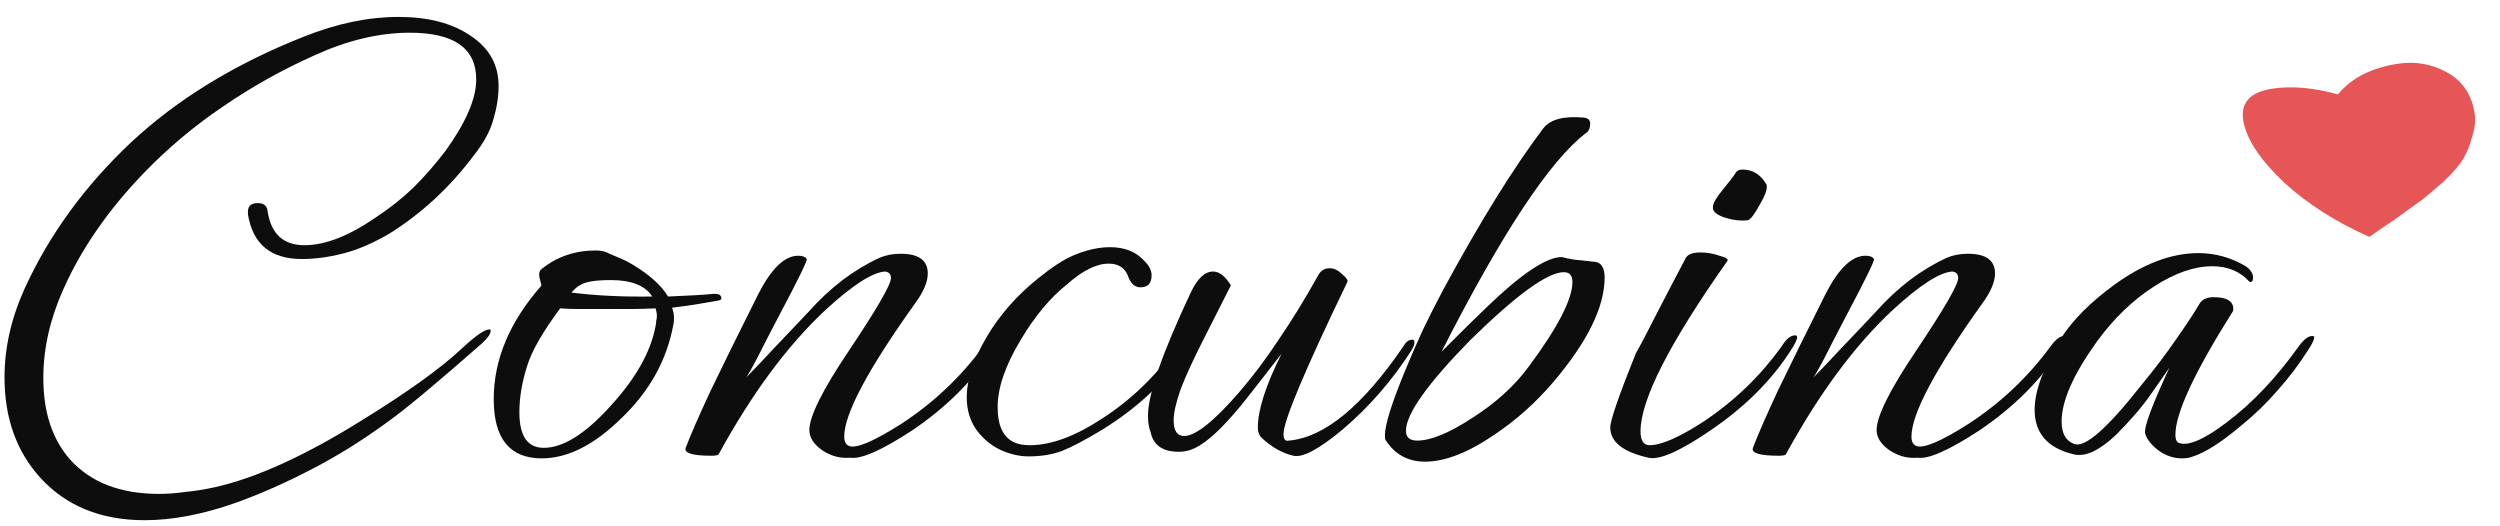 <svg width="133" height="28" viewBox="0 0 133 28" fill="none" xmlns="http://www.w3.org/2000/svg">
<g id="Group 35943">
<g id="Group 439">
<g id="Concubina">
<path id="Vector" d="M116.082 24.385C115.616 24.385 115.184 24.233 114.787 23.93C114.414 23.627 114.192 23.335 114.122 23.055C114.052 22.728 114.484 21.562 115.417 19.555L114.612 20.71C114.262 21.223 113.912 21.678 113.562 22.075C113.212 22.472 112.886 22.822 112.582 23.125C111.696 23.965 110.949 24.315 110.342 24.175C108.942 23.848 108.242 23.055 108.242 21.795C108.242 20.792 108.721 19.508 109.677 17.945C109.981 17.478 110.366 17.012 110.832 16.545C111.299 16.078 111.836 15.623 112.442 15.18C114.006 14.037 115.511 13.465 116.957 13.465C117.844 13.465 118.684 13.698 119.477 14.165C119.734 14.352 119.862 14.55 119.862 14.76C119.862 14.923 119.816 15.005 119.722 15.005C119.699 15.005 119.676 14.993 119.652 14.97C119.162 14.433 118.509 14.165 117.692 14.165C116.736 14.165 115.697 14.527 114.577 15.25C113.457 15.973 112.454 16.942 111.567 18.155C110.307 19.905 109.677 21.328 109.677 22.425C109.677 23.055 109.899 23.452 110.342 23.615C110.902 23.848 112.092 22.81 113.912 20.5C114.659 19.59 115.277 18.773 115.767 18.05C116.281 17.327 116.689 16.708 116.992 16.195C117.132 15.938 117.389 15.81 117.762 15.81C118.462 15.81 118.812 16.02 118.812 16.44C118.812 16.51 118.801 16.557 118.777 16.58C116.747 19.8 115.732 21.982 115.732 23.125C115.732 23.405 115.814 23.557 115.977 23.58C116.467 23.72 117.284 23.358 118.427 22.495C119.804 21.468 121.099 20.103 122.312 18.4C122.569 18.05 122.802 17.875 123.012 17.875C123.082 17.875 123.117 17.898 123.117 17.945C123.117 18.062 123.012 18.283 122.802 18.61C122.312 19.38 121.764 20.103 121.157 20.78C120.574 21.457 119.921 22.087 119.197 22.67C118.171 23.533 117.331 24.07 116.677 24.28C116.514 24.35 116.316 24.385 116.082 24.385Z" fill="#0D0D0D"/>
<path id="Vector_2" d="M102.005 24.35C101.492 24.397 101.002 24.268 100.535 23.965C100.068 23.638 99.835 23.277 99.835 22.88C99.835 22.157 100.523 20.768 101.9 18.715C103.417 16.452 104.175 15.145 104.175 14.795C104.175 14.585 104.07 14.468 103.86 14.445C103.183 14.492 102.133 15.168 100.71 16.475C98.68 18.365 96.778 20.932 95.005 24.175C94.958 24.222 94.83 24.245 94.62 24.245C93.617 24.245 93.162 24.105 93.255 23.825C93.512 23.148 93.955 22.133 94.585 20.78C95.238 19.427 96.078 17.723 97.105 15.67C97.805 14.293 98.517 13.605 99.24 13.605C99.473 13.605 99.625 13.663 99.695 13.78C99.742 13.85 99.252 14.853 98.225 16.79C97.735 17.723 97.35 18.47 97.07 19.03C96.79 19.567 96.592 19.917 96.475 20.08C96.872 19.683 97.338 19.193 97.875 18.61C98.435 18.027 99.077 17.35 99.8 16.58C100.943 15.297 102.203 14.34 103.58 13.71C103.907 13.57 104.28 13.5 104.7 13.5C105.657 13.5 106.135 13.85 106.135 14.55C106.135 14.993 105.913 15.518 105.47 16.125C102.95 19.648 101.69 22.017 101.69 23.23C101.69 23.487 101.772 23.65 101.935 23.72C102.308 23.883 103.23 23.498 104.7 22.565C106.427 21.445 107.897 20.057 109.11 18.4C109.367 18.05 109.6 17.875 109.81 17.875C109.88 17.875 109.915 17.898 109.915 17.945C109.915 18.062 109.81 18.283 109.6 18.61C108.573 20.22 107.15 21.643 105.33 22.88C103.697 23.953 102.588 24.443 102.005 24.35Z" fill="#0D0D0D"/>
<path id="Vector_3" d="M92.981 11.715C92.608 11.762 92.199 11.715 91.756 11.575C91.336 11.435 91.126 11.26 91.126 11.05C91.126 10.91 91.173 10.77 91.266 10.63C91.359 10.467 91.476 10.303 91.616 10.14C92.013 9.65 92.246 9.347 92.316 9.23C92.386 9.09 92.514 9.02 92.701 9.02C93.238 9.02 93.658 9.277 93.961 9.79C93.984 9.813 93.996 9.86 93.996 9.93C93.996 10.14 93.879 10.443 93.646 10.84C93.343 11.4 93.121 11.692 92.981 11.715ZM87.696 24.35C86.343 24.047 85.666 23.51 85.666 22.74C85.666 22.367 86.121 21.048 87.031 18.785C87.288 18.342 87.626 17.7 88.046 16.86C88.489 15.997 89.038 14.947 89.691 13.71C89.808 13.523 90.064 13.43 90.461 13.43C90.811 13.43 91.149 13.488 91.476 13.605C91.826 13.698 91.966 13.792 91.896 13.885C88.816 18.248 87.276 21.27 87.276 22.95C87.276 23.44 87.439 23.685 87.766 23.685C88.396 23.685 89.388 23.242 90.741 22.355C92.351 21.258 93.704 19.94 94.801 18.4C95.034 18.027 95.268 17.84 95.501 17.84C95.571 17.84 95.606 17.875 95.606 17.945C95.606 18.062 95.501 18.283 95.291 18.61C94.264 20.22 92.841 21.643 91.021 22.88C89.388 24 88.279 24.49 87.696 24.35Z" fill="#0D0D0D"/>
<path id="Vector_4" d="M75.812 24.56C74.902 24.56 74.202 24.175 73.712 23.405C73.688 23.382 73.677 23.3 73.677 23.16C73.677 22.6 74.038 21.445 74.762 19.695C75.088 18.902 75.415 18.155 75.742 17.455C76.092 16.732 76.442 16.043 76.792 15.39C78.752 11.773 80.525 8.915 82.112 6.815C82.485 6.348 83.197 6.162 84.247 6.255C84.48 6.278 84.597 6.383 84.597 6.57C84.597 6.827 84.515 7.002 84.352 7.095C82.438 8.565 79.883 12.438 76.687 18.715C76.803 18.598 77.06 18.342 77.457 17.945C77.853 17.548 78.413 17 79.137 16.3C80.957 14.55 82.275 13.675 83.092 13.675C83.255 13.722 83.477 13.768 83.757 13.815C84.037 13.838 84.363 13.873 84.737 13.92C85.157 13.92 85.367 14.2 85.367 14.76C85.367 16.323 84.457 18.178 82.637 20.325C81.703 21.422 80.642 22.367 79.452 23.16C78.075 24.093 76.862 24.56 75.812 24.56ZM75.392 23.44C76.115 23.44 77.083 23.043 78.297 22.25C78.927 21.853 79.498 21.422 80.012 20.955C80.525 20.488 80.968 19.998 81.342 19.485C82.882 17.408 83.652 15.915 83.652 15.005C83.652 14.655 83.5 14.48 83.197 14.48C82.333 14.48 80.677 15.682 78.227 18.085C75.94 20.418 74.797 22.028 74.797 22.915C74.797 23.265 74.995 23.44 75.392 23.44Z" fill="#0D0D0D"/>
<path id="Vector_5" d="M68.808 24.245C68.202 24.105 67.63 23.778 67.093 23.265C66.977 23.148 66.918 22.973 66.918 22.74C66.918 21.807 67.338 20.5 68.178 18.82C67.525 19.66 66.988 20.348 66.568 20.885C66.148 21.422 65.833 21.807 65.623 22.04C64.713 23.09 63.955 23.72 63.348 23.93C63.138 24 62.928 24.035 62.718 24.035C61.855 24.035 61.353 23.685 61.213 22.985C61.12 22.775 61.073 22.483 61.073 22.11C61.073 20.967 61.832 18.785 63.348 15.565C63.698 14.818 64.095 14.445 64.538 14.445C64.865 14.445 65.18 14.69 65.483 15.18L64.013 18.085C63.5 19.088 63.103 19.952 62.823 20.675C62.567 21.398 62.438 21.958 62.438 22.355C62.438 22.915 62.625 23.195 62.998 23.195C63.605 23.195 64.585 22.413 65.938 20.85C66.662 20.01 67.362 19.077 68.038 18.05C68.738 17.023 69.427 15.903 70.103 14.69C70.243 14.41 70.453 14.27 70.733 14.27C70.967 14.27 71.188 14.375 71.398 14.585C71.632 14.772 71.725 14.912 71.678 15.005C69.415 19.695 68.283 22.39 68.283 23.09C68.283 23.37 68.377 23.487 68.563 23.44C70.453 23.277 72.483 21.608 74.653 18.435C74.77 18.225 74.898 18.108 75.038 18.085C75.178 18.038 75.248 18.085 75.248 18.225C75.248 18.318 75.202 18.447 75.108 18.61C74.082 20.22 72.857 21.632 71.433 22.845C70.173 23.895 69.298 24.362 68.808 24.245Z" fill="#0D0D0D"/>
<path id="Vector_6" d="M54.72 24.28C54.23 24.28 53.728 24.163 53.215 23.93C52.725 23.697 52.305 23.347 51.955 22.88C51.605 22.39 51.43 21.807 51.43 21.13C51.43 20.197 51.78 19.135 52.48 17.945C53.18 16.755 54.101 15.705 55.245 14.795C55.968 14.212 56.575 13.815 57.065 13.605C57.765 13.302 58.43 13.15 59.06 13.15C59.853 13.15 60.471 13.407 60.915 13.92C61.148 14.153 61.265 14.398 61.265 14.655C61.265 15.075 61.066 15.285 60.67 15.285C60.39 15.285 60.18 15.11 60.04 14.76C59.876 14.27 59.526 14.025 58.99 14.025C58.336 14.025 57.601 14.387 56.785 15.11C55.875 15.833 55.046 16.825 54.3 18.085C53.483 19.438 53.075 20.628 53.075 21.655C53.075 22.658 53.378 23.288 53.985 23.545C54.195 23.638 54.463 23.685 54.79 23.685C55.91 23.685 57.181 23.218 58.605 22.285C60.168 21.282 61.51 19.987 62.63 18.4C62.886 18.05 63.12 17.875 63.33 17.875C63.4 17.875 63.435 17.898 63.435 17.945C63.435 18.062 63.33 18.283 63.12 18.61C62.046 20.267 60.541 21.69 58.605 22.88C57.718 23.417 57.006 23.79 56.47 24C55.956 24.187 55.373 24.28 54.72 24.28Z" fill="#0D0D0D"/>
<path id="Vector_7" d="M45.228 24.35C44.714 24.397 44.224 24.268 43.758 23.965C43.291 23.638 43.058 23.277 43.058 22.88C43.058 22.157 43.746 20.768 45.123 18.715C46.639 16.452 47.398 15.145 47.398 14.795C47.398 14.585 47.293 14.468 47.083 14.445C46.406 14.492 45.356 15.168 43.933 16.475C41.903 18.365 40.001 20.932 38.228 24.175C38.181 24.222 38.053 24.245 37.843 24.245C36.839 24.245 36.384 24.105 36.478 23.825C36.734 23.148 37.178 22.133 37.808 20.78C38.461 19.427 39.301 17.723 40.328 15.67C41.028 14.293 41.739 13.605 42.463 13.605C42.696 13.605 42.848 13.663 42.918 13.78C42.964 13.85 42.474 14.853 41.448 16.79C40.958 17.723 40.573 18.47 40.293 19.03C40.013 19.567 39.814 19.917 39.698 20.08C40.094 19.683 40.561 19.193 41.098 18.61C41.658 18.027 42.299 17.35 43.023 16.58C44.166 15.297 45.426 14.34 46.803 13.71C47.129 13.57 47.503 13.5 47.923 13.5C48.879 13.5 49.358 13.85 49.358 14.55C49.358 14.993 49.136 15.518 48.693 16.125C46.173 19.648 44.913 22.017 44.913 23.23C44.913 23.487 44.994 23.65 45.158 23.72C45.531 23.883 46.453 23.498 47.923 22.565C49.649 21.445 51.119 20.057 52.333 18.4C52.589 18.05 52.823 17.875 53.033 17.875C53.103 17.875 53.138 17.898 53.138 17.945C53.138 18.062 53.033 18.283 52.823 18.61C51.796 20.22 50.373 21.643 48.553 22.88C46.919 23.953 45.811 24.443 45.228 24.35Z" fill="#0D0D0D"/>
<path id="Vector_8" d="M28.821 24.385C27.117 24.385 26.266 23.335 26.266 21.235C26.266 19.135 27.106 17.128 28.786 15.215C28.809 15.192 28.797 15.11 28.751 14.97C28.704 14.807 28.681 14.69 28.681 14.62C28.681 14.48 28.727 14.375 28.821 14.305C29.637 13.652 30.594 13.325 31.691 13.325C31.994 13.325 32.239 13.383 32.426 13.5C32.659 13.593 32.881 13.687 33.091 13.78C33.301 13.873 33.499 13.978 33.686 14.095C34.572 14.632 35.191 15.192 35.541 15.775C36.124 15.752 36.614 15.728 37.011 15.705C37.407 15.682 37.711 15.658 37.921 15.635H38.061C38.271 15.635 38.376 15.717 38.376 15.88C38.376 15.927 38.329 15.962 38.236 15.985C37.979 16.032 37.641 16.09 37.221 16.16C36.824 16.23 36.334 16.3 35.751 16.37C35.821 16.533 35.856 16.72 35.856 16.93C35.856 17.093 35.844 17.21 35.821 17.28C35.471 19.17 34.549 20.827 33.056 22.25C31.609 23.673 30.197 24.385 28.821 24.385ZM34.701 15.775C34.327 15.192 33.592 14.9 32.496 14.9C31.656 14.9 31.107 14.993 30.851 15.18C30.781 15.203 30.711 15.25 30.641 15.32C30.571 15.39 30.489 15.472 30.396 15.565C31.702 15.728 33.137 15.798 34.701 15.775ZM28.926 23.825C29.952 23.825 31.131 23.09 32.461 21.62C33.814 20.15 34.619 18.727 34.876 17.35C34.899 17.233 34.911 17.14 34.911 17.07C34.934 16.977 34.946 16.895 34.946 16.825C34.946 16.685 34.922 16.545 34.876 16.405C34.432 16.428 33.977 16.44 33.511 16.44C33.044 16.44 32.577 16.44 32.111 16.44C31.644 16.44 31.212 16.44 30.816 16.44C30.442 16.44 30.104 16.428 29.801 16.405C28.867 17.665 28.284 18.68 28.051 19.45C27.771 20.313 27.631 21.142 27.631 21.935C27.631 23.195 28.062 23.825 28.926 23.825Z" fill="#0D0D0D"/>
<path id="Vector_9" d="M7.695 27.675C5.362 27.675 3.507 26.917 2.13 25.4C0.87 24 0.24 22.227 0.24 20.08C0.24 18.493 0.602 16.907 1.325 15.32C2.632 12.473 4.51 9.895 6.96 7.585C9.434 5.275 12.502 3.397 16.165 1.95C17.915 1.25 19.595 0.9 21.205 0.9C22.792 0.9 24.075 1.238 25.055 1.915C26.035 2.568 26.525 3.455 26.525 4.575C26.525 5.135 26.432 5.73 26.245 6.36C26.082 6.967 25.732 7.608 25.195 8.285C23.912 9.988 22.407 11.377 20.68 12.45C19.794 12.963 18.965 13.313 18.195 13.5C17.449 13.687 16.737 13.78 16.06 13.78C14.404 13.78 13.447 12.987 13.19 11.4V11.26C13.19 10.957 13.365 10.805 13.715 10.805C14.042 10.805 14.217 10.957 14.24 11.26C14.427 12.45 15.08 13.045 16.2 13.045C17.297 13.045 18.557 12.555 19.98 11.575C20.727 11.085 21.404 10.548 22.01 9.965C22.617 9.358 23.177 8.717 23.69 8.04C24.787 6.523 25.335 5.252 25.335 4.225C25.335 2.568 24.157 1.74 21.8 1.74C20.19 1.74 18.51 2.137 16.76 2.93C14.987 3.723 13.342 4.645 11.825 5.695C10.309 6.722 8.92 7.888 7.66 9.195C5.747 11.178 4.312 13.255 3.355 15.425C2.655 16.988 2.305 18.552 2.305 20.115C2.305 21.912 2.772 23.347 3.705 24.42C4.802 25.657 6.389 26.275 8.465 26.275C8.909 26.275 9.375 26.24 9.865 26.17C10.355 26.123 10.869 26.042 11.405 25.925C13.622 25.435 16.259 24.233 19.315 22.32C21.695 20.85 23.434 19.602 24.53 18.575C25.277 17.875 25.779 17.525 26.035 17.525C26.082 17.525 26.105 17.548 26.105 17.595C26.105 17.758 25.954 17.98 25.65 18.26C24.507 19.263 23.504 20.127 22.64 20.85C21.777 21.573 21.065 22.133 20.505 22.53C19.152 23.51 17.81 24.338 16.48 25.015C15.174 25.692 13.879 26.263 12.595 26.73C10.822 27.36 9.189 27.675 7.695 27.675Z" fill="#0D0D0D"/>
</g>
<path id="Concubina_2" d="M120.905 4.714C119.677 4.897 119.161 5.488 119.356 6.488C119.545 7.452 120.26 8.521 121.501 9.696C122.735 10.835 124.252 11.803 126.052 12.601C126.235 12.463 126.681 12.158 127.389 11.685C128.09 11.177 128.57 10.83 128.829 10.644C129.121 10.417 129.519 10.082 130.022 9.64C130.519 9.162 130.862 8.762 131.051 8.439C131.241 8.117 131.396 7.727 131.517 7.268C131.679 6.803 131.714 6.338 131.624 5.874C131.442 4.946 130.951 4.265 130.15 3.834C129.349 3.402 128.498 3.253 127.597 3.387C126.165 3.6 125.092 4.146 124.379 5.023C123.087 4.665 121.929 4.561 120.905 4.714Z" fill="#E65656"/>
</g>
</g>
</svg>
